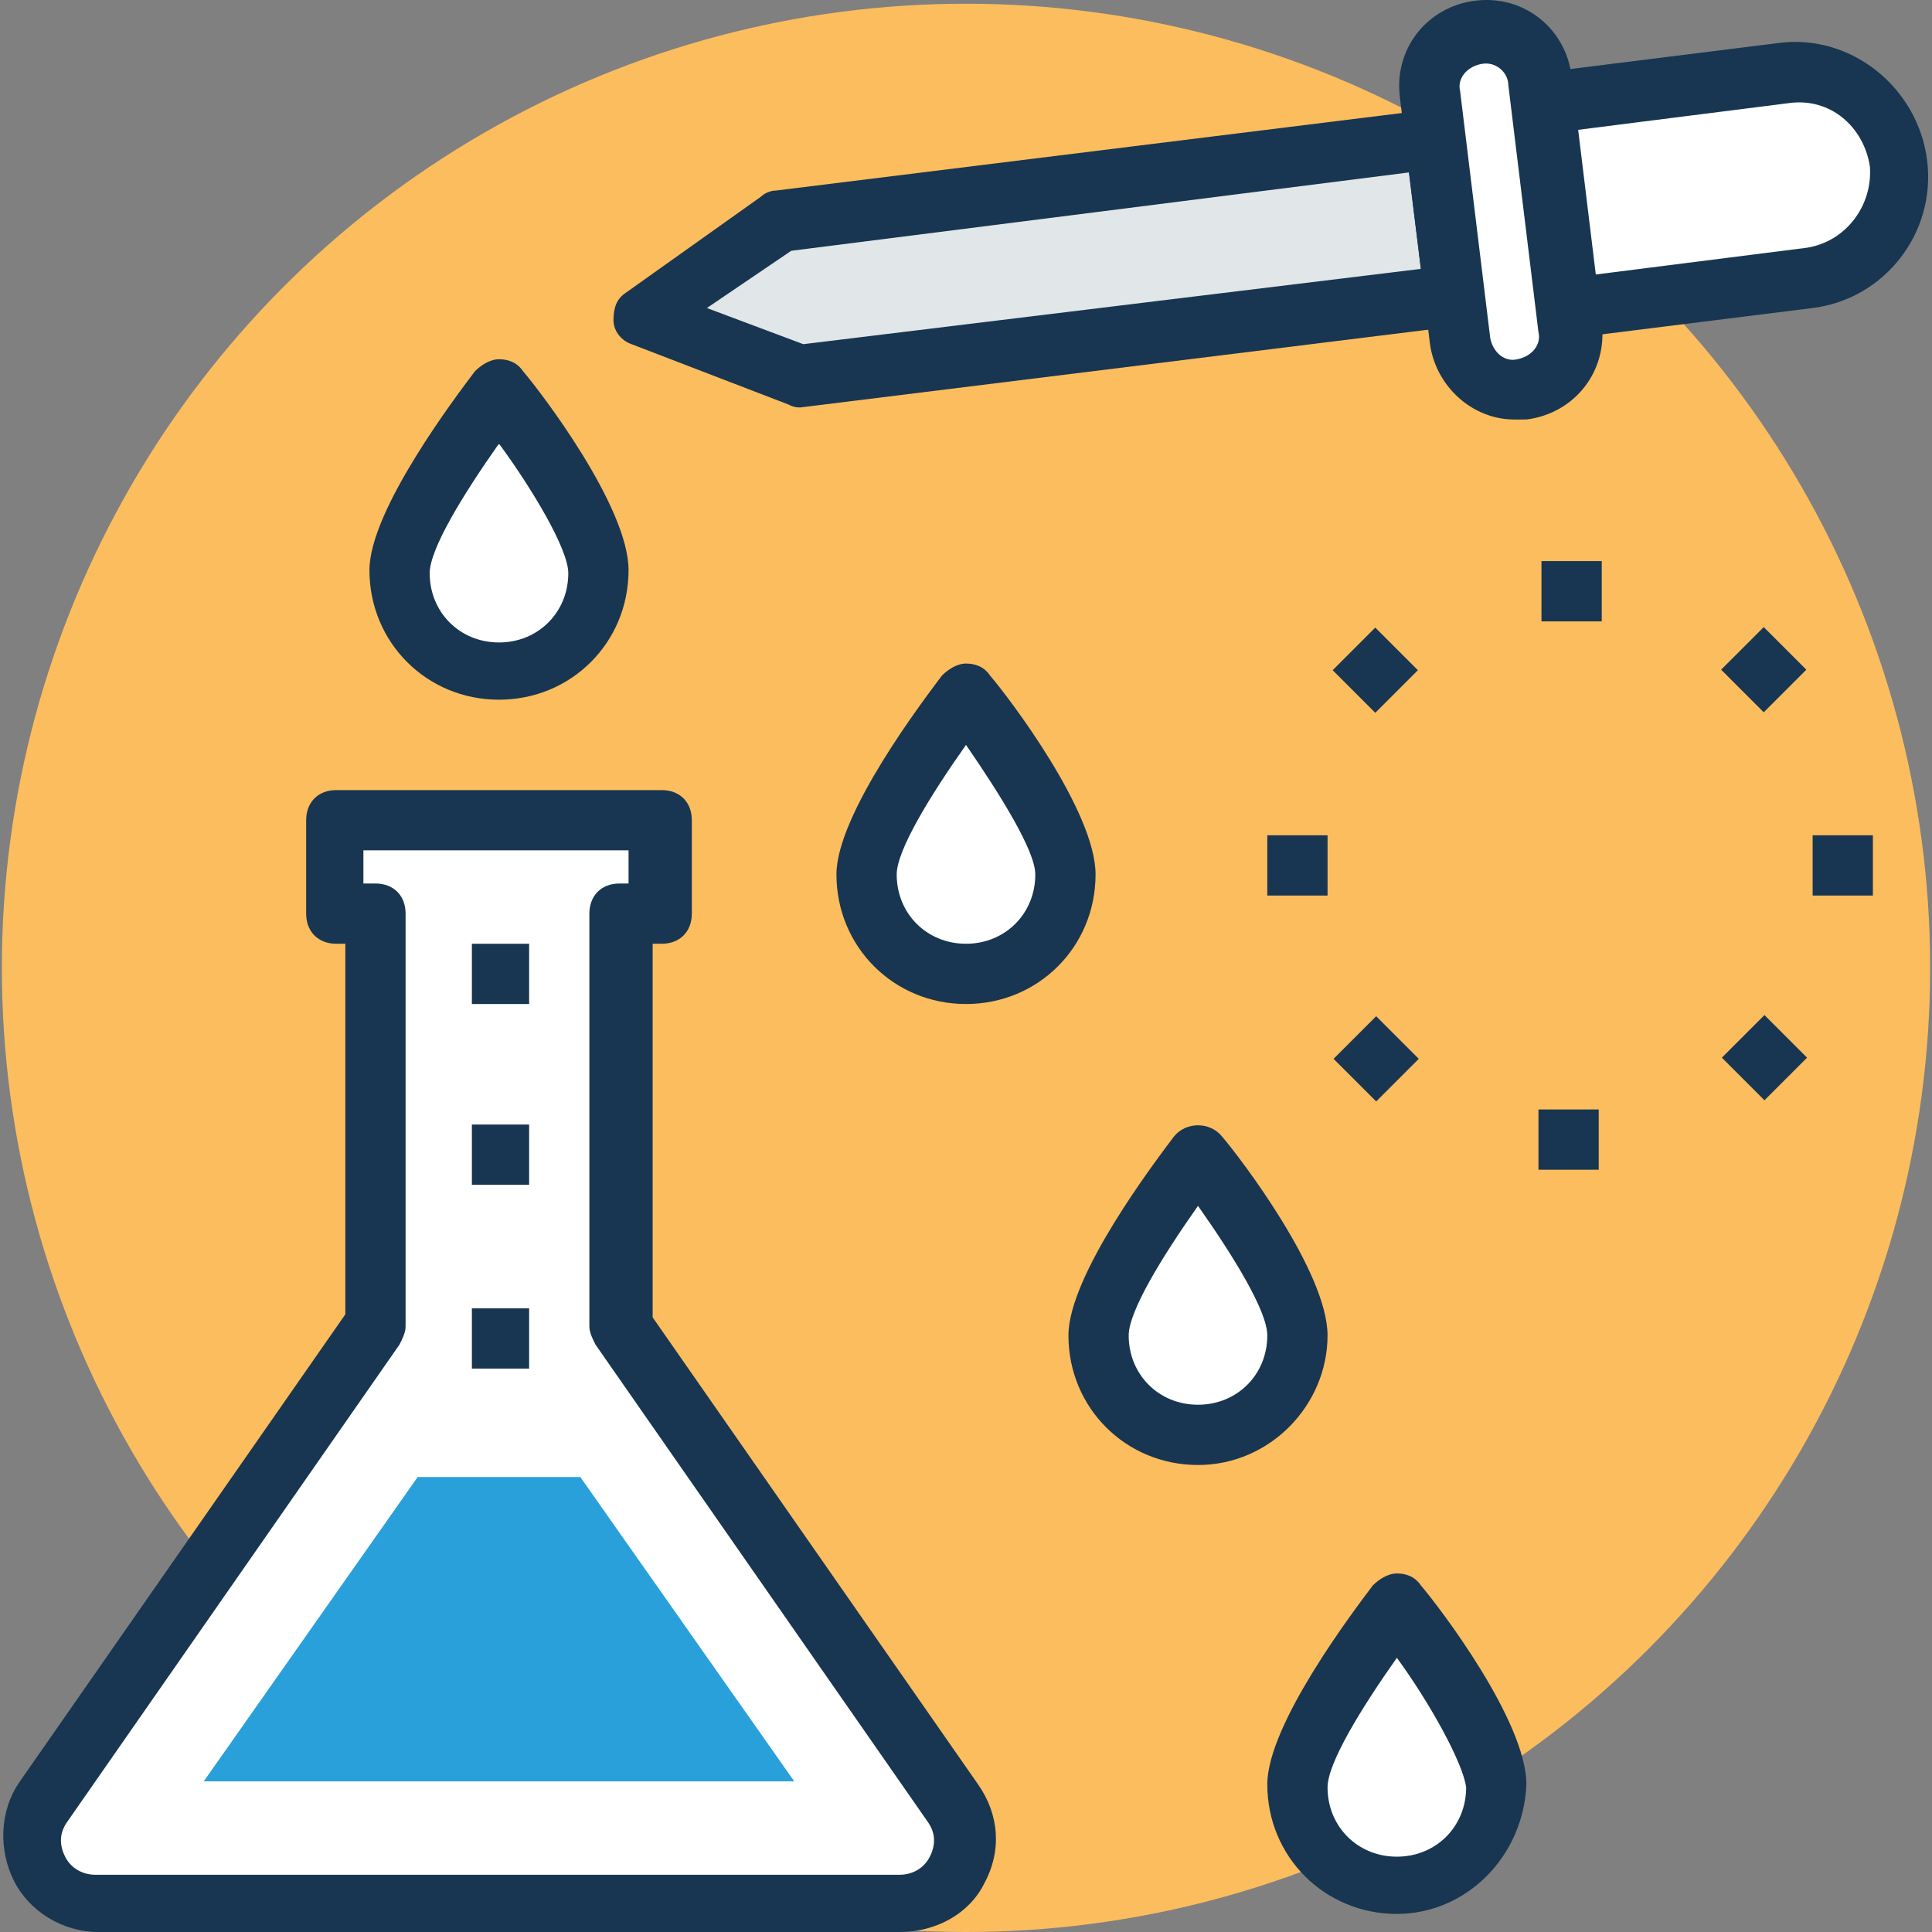 <?xml version="1.0" encoding="iso-8859-1"?>
<!-- Generator: Adobe Illustrator 19.0.0, SVG Export Plug-In . SVG Version: 6.00 Build 0)  -->
<svg version="1.1" id="Capa_1" xmlns="http://www.w3.org/2000/svg" xmlns:xlink="http://www.w3.org/1999/xlink" x="0px" y="0px"
	 viewBox="0 0 505.096 505.096" style="enable-background:new 0 0 505.096 505.096;" xml:space="preserve">
<rect x="0" y="0" width="505.096" height="505.096" fill="#808080" stroke="none"/>
<circle style="fill:#FCBD5E;" cx="252.548" cy="253.034" r="252.062"/>
<g>
	<rect x="331.317" y="218.376" style="fill:#183651;" width="15.754" height="15.754"/>
	<rect x="473.889" y="218.376" style="fill:#183651;" width="15.754" height="15.754"/>
	
		<rect x="351.614" y="167.358" transform="matrix(-0.707 0.707 -0.707 -0.707 737.599 44.946)" style="fill:#183651;" width="15.754" height="15.754"/>
	
		<rect x="453.338" y="268.655" transform="matrix(-0.707 0.707 -0.707 -0.707 982.881 145.941)" style="fill:#183651;" width="15.754" height="15.754"/>
	<rect x="402.997" y="146.696" style="fill:#183651;" width="15.754" height="15.754"/>
	<rect x="402.209" y="290.056" style="fill:#183651;" width="15.754" height="15.754"/>
	
		<rect x="453.134" y="167.173" transform="matrix(-0.707 0.707 -0.707 -0.707 910.802 -27.091)" style="fill:#183651;" width="15.754" height="15.754"/>
	
		<rect x="351.832" y="268.89" transform="matrix(-0.707 0.707 -0.707 -0.707 809.773 218.181)" style="fill:#183651;" width="15.754" height="15.754"/>
</g>
<path style="fill:#FFFFFF;" d="M249.397,470.437l-86.646-124.455V238.856h10.24v-24.418H87.92v24.418h10.24v107.914L11.514,471.225
	c-7.877,11.028,0,26.782,14.178,26.782h210.314C249.397,497.219,257.274,482.252,249.397,470.437z"/>
<path style="fill:#183651;" d="M235.219,505.096H25.692c-9.452,0-18.117-5.514-22.055-13.391s-3.938-18.117,1.575-25.994
	l85.071-122.092v-96.886H87.92c-4.726,0-7.877-3.151-7.877-7.877v-24.418c0-4.726,3.151-7.877,7.877-7.877h85.071
	c4.726,0,7.877,3.151,7.877,7.877v24.418c0,4.726-3.151,7.877-7.877,7.877h-2.363v97.674l85.071,122.092
	c5.514,7.877,6.302,17.329,1.575,25.994C253.335,500.369,244.671,505.096,235.219,505.096z M95.797,230.979h2.363
	c4.726,0,7.877,3.151,7.877,7.877v107.914c0,1.575-0.788,3.151-1.575,4.726L17.815,475.951c-2.363,3.151-2.363,6.302-0.788,9.452
	c1.575,3.151,4.726,4.726,7.877,4.726h210.314c3.151,0,6.302-1.575,7.877-4.726s1.575-6.302-0.788-9.452l-86.646-124.455
	c-0.788-1.575-1.575-3.151-1.575-4.726V238.856c0-4.726,3.151-7.877,7.877-7.877h2.363v-8.665H95.009v8.665H95.797z"/>
<polygon style="fill:#2AA0DA;" points="109.188,386.154 53.262,465.711 207.649,465.711 151.723,386.154 "/>
<g>
	<rect x="123.366" y="246.732" style="fill:#183651;" width="14.966" height="15.754"/>
	<rect x="123.366" y="293.994" style="fill:#183651;" width="14.966" height="15.754"/>
	<rect x="123.366" y="342.043" style="fill:#183651;" width="14.966" height="15.754"/>
</g>
<polygon style="fill:#E1E6E8;" points="375.428,36.419 380.154,77.379 209.225,98.646 168.265,82.892 203.711,57.686 "/>
<path style="fill:#183651;" d="M209.225,106.523c-0.788,0-1.575,0-3.151-0.788l-40.96-15.754c-2.363-0.788-4.726-3.151-4.726-6.302
	c0-3.151,0.788-5.514,3.151-7.089l35.446-25.206c0.788-0.788,2.363-1.575,3.938-1.575L374.64,28.542c2.363,0,3.938,0,5.514,1.575
	c1.575,1.575,2.363,3.151,3.151,5.514l4.726,40.96c0.788,3.938-2.363,7.877-7.089,8.665L209.225,106.523L209.225,106.523z
	 M184.806,80.529l25.206,9.452l161.477-19.692l-3.151-25.206l-161.477,20.48L184.806,80.529z"/>
<path style="fill:#FFFFFF;" d="M410.086,80.529l63.015-7.877c14.966-1.575,25.206-14.966,23.631-29.932
	c-1.575-14.966-14.966-25.206-29.932-23.631l-63.015,7.877L410.086,80.529z"/>
<path style="fill:#183651;" d="M409.299,88.406c-3.938,0-7.089-3.151-7.877-7.089l-6.302-53.563c0-2.363,0-3.938,1.575-5.514
	c1.575-1.575,3.151-3.151,5.514-3.151l63.015-7.877c18.905-2.363,36.234,11.815,38.597,30.72s-11.028,36.234-29.932,38.597
	l-63.015,7.877C410.086,88.406,410.086,88.406,409.299,88.406z M411.662,34.056l4.726,37.809l55.926-7.089
	c10.24-1.575,17.329-11.028,16.542-21.268c-1.575-10.24-10.24-18.117-21.268-16.542L411.662,34.056z"/>
<path style="fill:#FFFFFF;" d="M373.852,24.603l7.877,64.591c0.788,7.877,7.877,13.391,15.754,12.603
	c7.877-0.788,13.391-7.877,12.603-15.754l-7.877-64.591c-0.788-7.877-7.877-13.391-15.754-12.603
	C378.579,9.637,373.065,16.726,373.852,24.603z"/>
<path style="fill:#183651;" d="M395.908,109.674L395.908,109.674c-11.028,0-20.48-8.665-22.055-19.692l-7.877-64.591
	C364.4,12.788,373.065,1.76,385.668,0.185c12.603-1.575,23.631,7.089,25.206,19.692l7.877,64.591
	c1.575,12.603-7.089,23.631-19.692,25.206C398.271,109.674,396.695,109.674,395.908,109.674z M387.243,16.726
	c-3.938,0.788-6.302,3.938-5.514,7.089l7.877,64.591c0.788,3.938,3.938,6.302,7.089,5.514c3.938-0.788,6.302-3.938,5.514-7.089
	l-7.877-64.591C394.332,19.089,391.182,15.939,387.243,16.726z"/>
<path style="fill:#FFFFFF;" d="M156.449,149.846c0,14.178-11.815,25.994-25.994,25.994s-25.994-11.815-25.994-25.994
	s25.994-46.474,25.994-46.474S156.449,135.668,156.449,149.846z"/>
<path style="fill:#183651;" d="M130.455,182.929c-18.905,0-33.871-14.966-33.871-33.871c0-15.754,22.843-45.686,27.569-51.988
	c1.575-1.575,3.938-3.151,6.302-3.151l0,0c2.363,0,4.726,0.788,6.302,3.151c4.726,5.514,27.569,35.446,27.569,51.988
	C164.326,167.963,149.36,182.929,130.455,182.929z M130.455,115.976c-9.452,13.391-18.117,27.569-18.117,33.871
	c0,10.24,7.877,18.117,18.117,18.117s18.117-7.877,18.117-18.117C148.572,143.545,139.12,127.791,130.455,115.976z"/>
<path style="fill:#FFFFFF;" d="M278.542,228.616c0,14.178-11.815,25.994-25.994,25.994c-14.178,0-25.994-11.815-25.994-25.994
	c0-14.178,25.994-46.474,25.994-46.474S278.542,214.437,278.542,228.616z"/>
<path style="fill:#183651;" d="M252.548,262.486c-18.905,0-33.871-14.966-33.871-33.871c0-15.754,22.843-45.686,27.569-51.988
	c1.575-1.575,3.938-3.151,6.302-3.151l0,0c2.363,0,4.726,0.788,6.302,3.151c4.726,5.514,27.569,35.446,27.569,51.988
	C286.419,247.52,271.452,262.486,252.548,262.486z M252.548,194.745c-9.452,13.391-18.117,27.569-18.117,33.871
	c0,10.24,7.877,18.117,18.117,18.117s18.117-7.877,18.117-18.117C270.665,222.314,261.212,207.348,252.548,194.745z"/>
<path style="fill:#FFFFFF;" d="M339.194,349.132c0,14.178-11.815,25.994-25.994,25.994s-25.994-11.815-25.994-25.994
	s25.994-46.474,25.994-46.474S339.194,334.954,339.194,349.132z"/>
<path style="fill:#183651;" d="M313.2,383.003c-18.905,0-33.871-14.966-33.871-33.871c0-15.754,22.843-45.686,27.569-51.988
	c3.151-3.938,9.452-3.938,12.603,0c4.726,5.514,27.569,35.446,27.569,51.988C347.071,367.249,332.105,383.003,313.2,383.003z
	 M313.2,315.262c-9.452,13.391-18.117,27.569-18.117,33.871c0,10.24,7.877,18.117,18.117,18.117s18.117-7.877,18.117-18.117
	C331.317,342.831,322.652,328.652,313.2,315.262z"/>
<path style="fill:#FFFFFF;" d="M390.394,467.286c0,14.178-11.815,25.994-25.994,25.994c-14.178,0-25.994-11.815-25.994-25.994
	c0-14.178,25.994-46.474,25.994-46.474S390.394,453.108,390.394,467.286z"/>
<path style="fill:#183651;" d="M365.188,500.369c-18.905,0-33.871-14.966-33.871-33.871c0-15.754,22.843-45.686,27.569-51.988
	c1.575-1.575,3.938-3.151,6.302-3.151l0,0c2.363,0,4.726,0.788,6.302,3.151c4.726,5.514,27.569,35.446,27.569,51.988
	C398.271,485.403,383.305,500.369,365.188,500.369z M365.188,433.416c-9.452,13.391-18.117,27.569-18.117,33.871
	c0,10.24,7.877,18.117,18.117,18.117s18.117-7.877,18.117-18.117C382.517,460.985,373.852,445.231,365.188,433.416z"/>
<g>
</g>
<g>
</g>
<g>
</g>
<g>
</g>
<g>
</g>
<g>
</g>
<g>
</g>
<g>
</g>
<g>
</g>
<g>
</g>
<g>
</g>
<g>
</g>
<g>
</g>
<g>
</g>
<g>
</g>
</svg>
